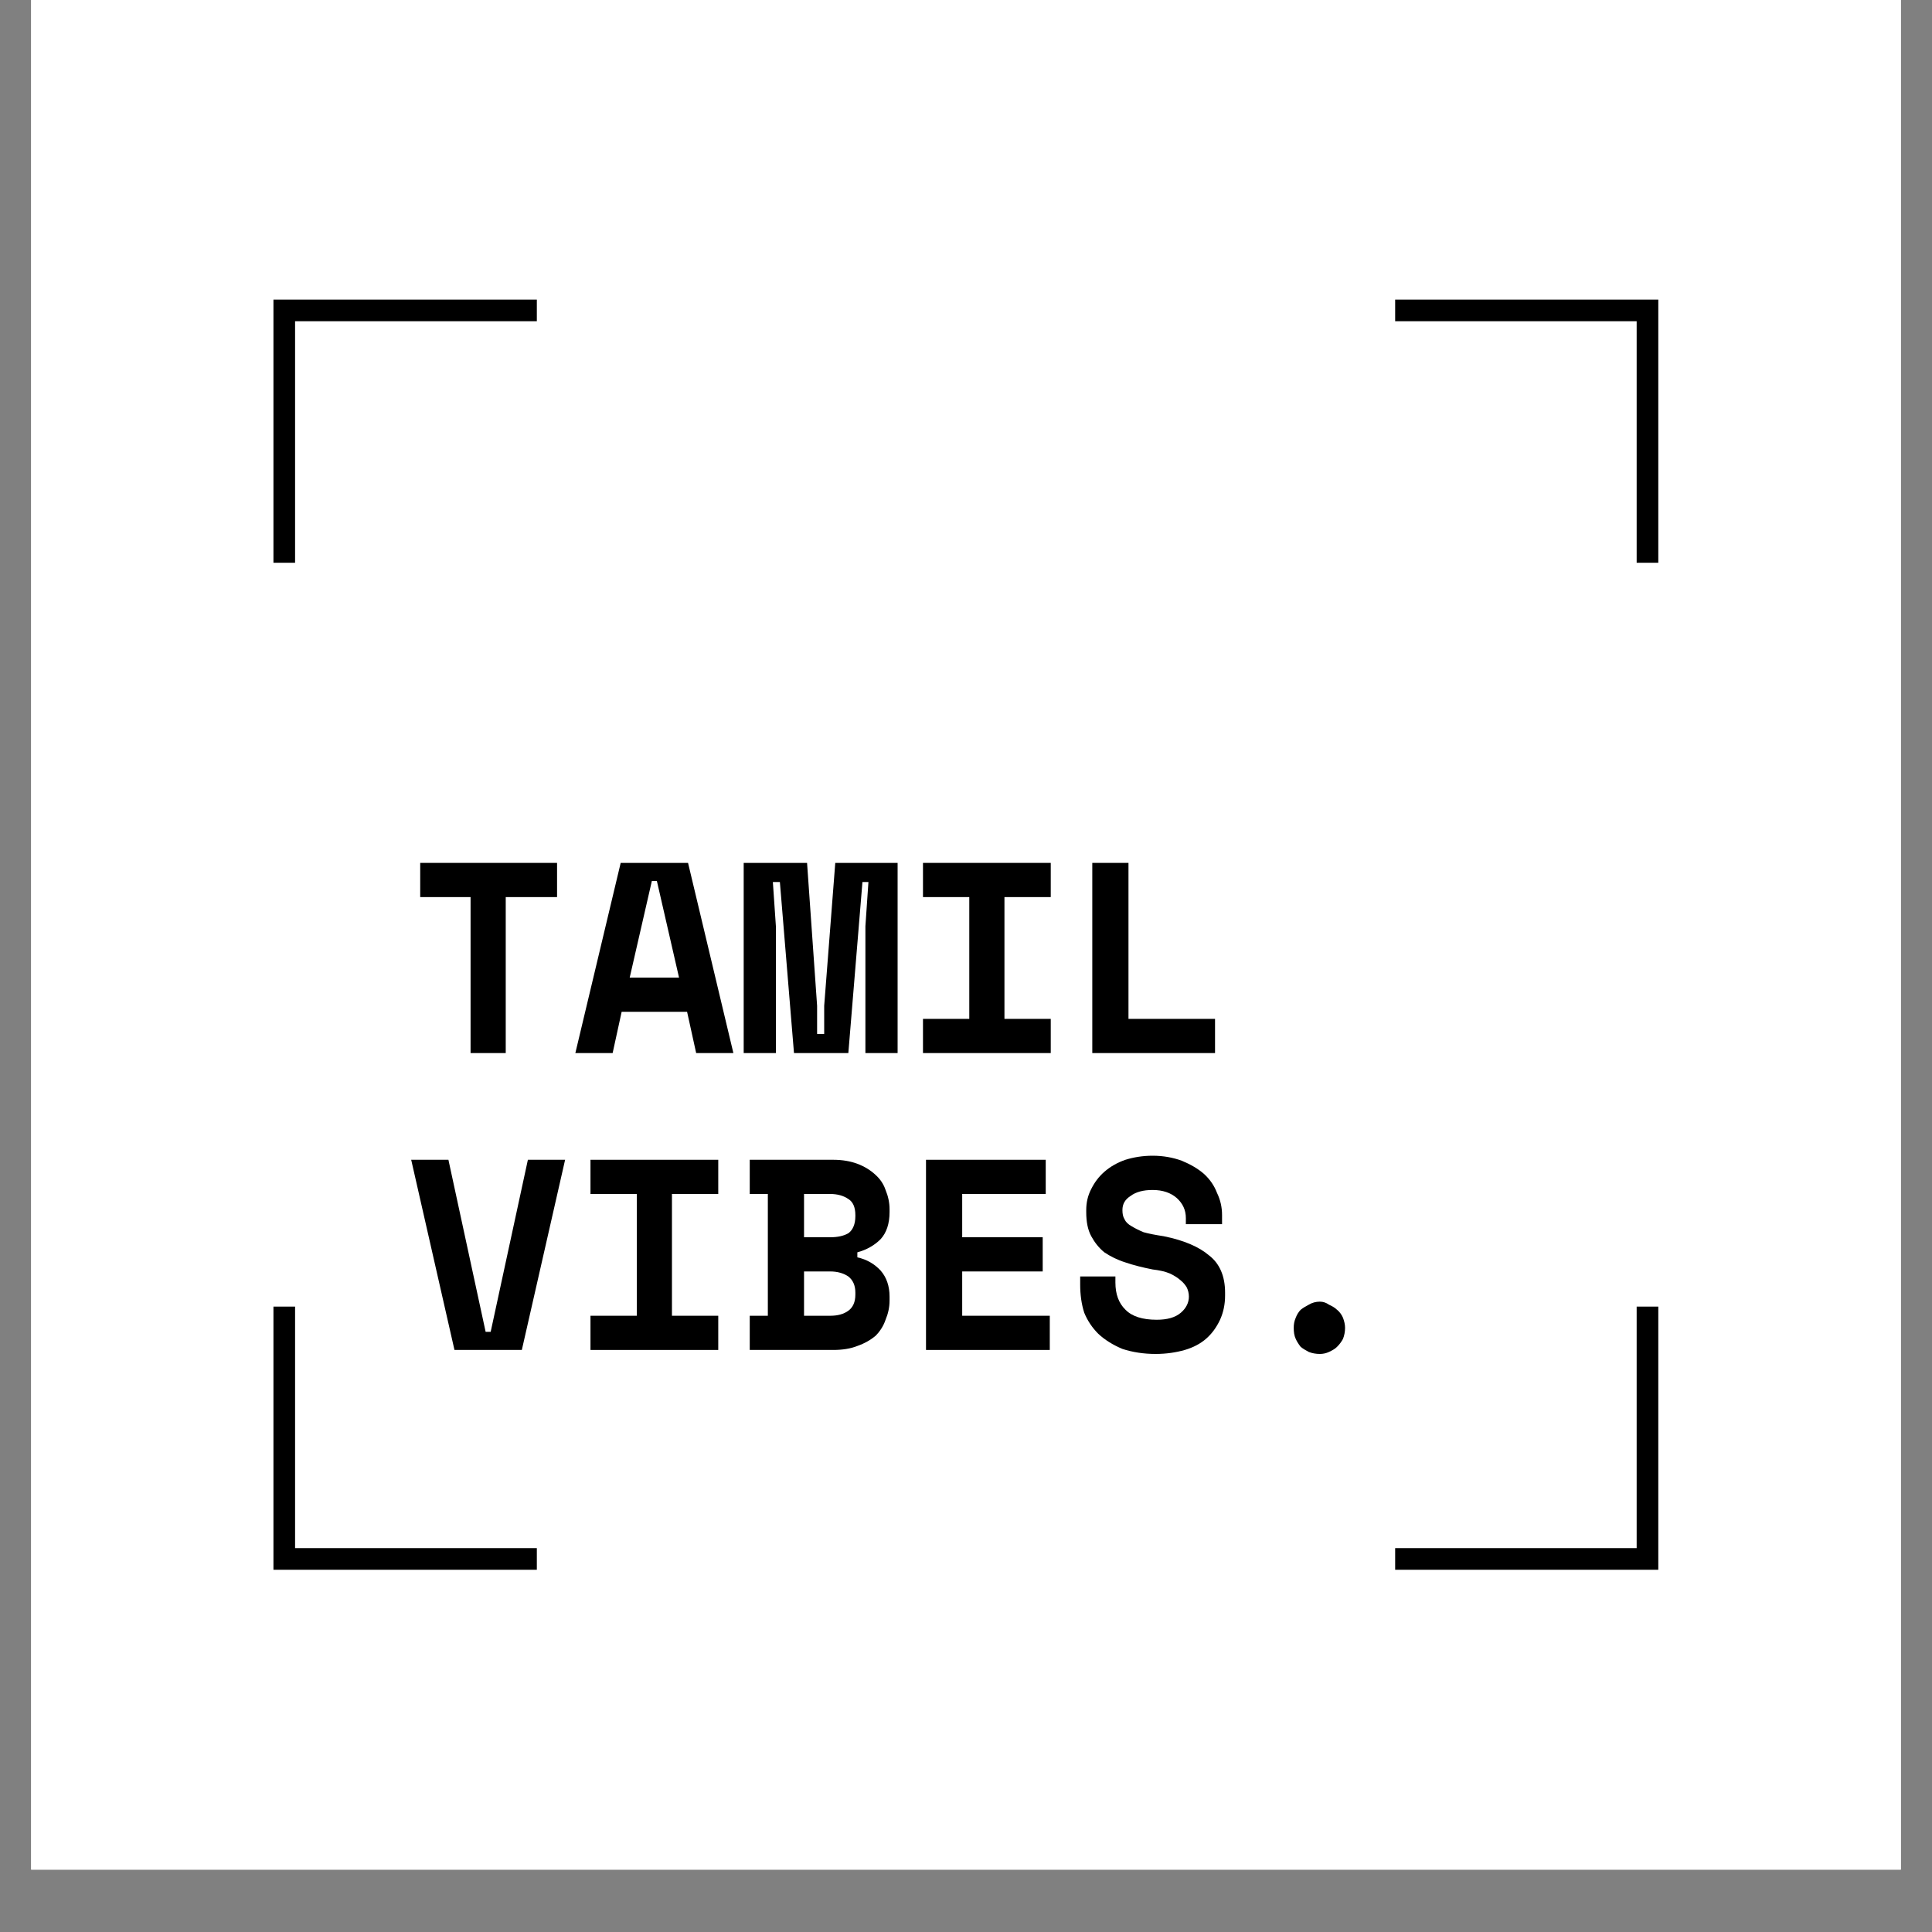 <svg version="1.0" preserveAspectRatio="xMidYMid meet" height="40" viewBox="0 0 30 30" zoomAndPan="magnify" width="40" xmlns:xlink="http://www.w3.org/1999/xlink" xmlns="http://www.w3.org/2000/svg"><rect x="0" y="0" width="30" height="30" fill="#808080" stroke="none"/><defs><g></g><clipPath id="3c82a82f28"><path clip-rule="nonzero" d="M 0.484 0 L 29.516 0 L 29.516 29.031 L 0.484 29.031 Z M 0.484 0"></path></clipPath><clipPath id="63bd94bfbe"><path clip-rule="nonzero" d="M 4.246 4.652 L 8.336 4.652 L 8.336 4.988 L 4.246 4.988 Z M 4.246 4.988 L 4.582 4.988 L 4.582 8.738 L 4.246 8.738 Z M 4.246 4.988"></path></clipPath><clipPath id="8487c1cc33"><path clip-rule="nonzero" d="M 25.414 20.289 L 25.75 20.289 L 25.75 24.039 L 25.414 24.039 Z M 21.664 24.039 L 25.75 24.039 L 25.75 24.375 L 21.664 24.375 Z M 21.664 24.039"></path></clipPath><clipPath id="1e37c44d9b"><path clip-rule="nonzero" d="M 21.664 4.652 L 25.75 4.652 L 25.75 4.988 L 21.664 4.988 Z M 25.414 4.988 L 25.75 4.988 L 25.75 8.738 L 25.414 8.738 Z M 25.414 4.988"></path></clipPath><clipPath id="da2e2dc647"><path clip-rule="nonzero" d="M 4.246 20.289 L 4.582 20.289 L 4.582 21.012 L 4.246 21.012 Z M 4.246 21.012 L 4.582 21.012 L 4.582 24.039 L 4.246 24.039 Z M 4.246 24.039 L 8.336 24.039 L 8.336 24.375 L 4.246 24.375 Z M 4.246 24.039"></path></clipPath></defs><g clip-path="url(#3c82a82f28)"><path fill-rule="nonzero" fill-opacity="1" d="M 0.484 0 L 29.516 0 L 29.516 29.031 L 0.484 29.031 Z M 0.484 0" fill="#ffffff"></path><path fill-rule="nonzero" fill-opacity="1" d="M 0.484 0 L 29.516 0 L 29.516 29.031 L 0.484 29.031 Z M 0.484 0" fill="#ffffff"></path></g><g clip-path="url(#63bd94bfbe)"><path fill-rule="nonzero" fill-opacity="1" d="M 4.246 4.652 L 8.336 4.652 L 8.336 8.738 L 4.246 8.738 Z M 4.246 4.652" fill="#000000"></path></g><g clip-path="url(#8487c1cc33)"><path fill-rule="nonzero" fill-opacity="1" d="M 25.75 24.375 L 21.664 24.375 L 21.664 20.289 L 25.75 20.289 Z M 25.75 24.375" fill="#000000"></path></g><g clip-path="url(#1e37c44d9b)"><path fill-rule="nonzero" fill-opacity="1" d="M 25.75 4.652 L 25.75 8.738 L 21.664 8.738 L 21.664 4.652 Z M 25.75 4.652" fill="#000000"></path></g><g clip-path="url(#da2e2dc647)"><path fill-rule="nonzero" fill-opacity="1" d="M 4.246 24.375 L 4.246 20.289 L 8.336 20.289 L 8.336 24.375 Z M 4.246 24.375" fill="#000000"></path></g><g fill-opacity="1" fill="#000000"><g transform="translate(6.291, 16.352)"><g><path d="M 0.234 -2.953 L 2.359 -2.953 L 2.359 -2.422 L 1.562 -2.422 L 1.562 0 L 1.016 0 L 1.016 -2.422 L 0.234 -2.422 Z M 0.234 -2.953"></path></g></g></g><g fill-opacity="1" fill="#000000"><g transform="translate(8.872, 16.352)"><g><path d="M 1.797 -0.641 L 0.781 -0.641 L 0.641 0 L 0.062 0 L 0.766 -2.953 L 1.812 -2.953 L 2.516 0 L 1.938 0 Z M 0.906 -1.172 L 1.672 -1.172 L 1.328 -2.672 L 1.25 -2.672 Z M 0.906 -1.172"></path></g></g></g><g fill-opacity="1" fill="#000000"><g transform="translate(11.454, 16.352)"><g><path d="M 0.094 -2.953 L 1.078 -2.953 L 1.234 -0.734 L 1.234 -0.297 L 1.344 -0.297 L 1.344 -0.734 L 1.516 -2.953 L 2.484 -2.953 L 2.484 0 L 1.984 0 L 1.984 -1.969 L 2.031 -2.656 L 1.938 -2.656 L 1.719 0 L 0.875 0 L 0.656 -2.656 L 0.547 -2.656 L 0.594 -1.969 L 0.594 0 L 0.094 0 Z M 0.094 -2.953"></path></g></g></g><g fill-opacity="1" fill="#000000"><g transform="translate(14.035, 16.352)"><g><path d="M 0.297 -2.953 L 2.281 -2.953 L 2.281 -2.422 L 1.562 -2.422 L 1.562 -0.531 L 2.281 -0.531 L 2.281 0 L 0.297 0 L 0.297 -0.531 L 1.016 -0.531 L 1.016 -2.422 L 0.297 -2.422 Z M 0.297 -2.953"></path></g></g></g><g fill-opacity="1" fill="#000000"><g transform="translate(16.617, 16.352)"><g><path d="M 0.344 -2.953 L 0.906 -2.953 L 0.906 -0.531 L 2.25 -0.531 L 2.25 0 L 0.344 0 Z M 0.344 -2.953"></path></g></g></g><g fill-opacity="1" fill="#000000"><g transform="translate(6.291, 20.962)"><g><path d="M 0.094 -2.953 L 0.672 -2.953 L 1.25 -0.281 L 1.328 -0.281 L 1.906 -2.953 L 2.484 -2.953 L 1.812 0 L 0.766 0 Z M 0.094 -2.953"></path></g></g></g><g fill-opacity="1" fill="#000000"><g transform="translate(8.872, 20.962)"><g><path d="M 0.297 -2.953 L 2.281 -2.953 L 2.281 -2.422 L 1.562 -2.422 L 1.562 -0.531 L 2.281 -0.531 L 2.281 0 L 0.297 0 L 0.297 -0.531 L 1.016 -0.531 L 1.016 -2.422 L 0.297 -2.422 Z M 0.297 -2.953"></path></g></g></g><g fill-opacity="1" fill="#000000"><g transform="translate(11.454, 20.962)"><g><path d="M 0.188 -0.531 L 0.469 -0.531 L 0.469 -2.422 L 0.188 -2.422 L 0.188 -2.953 L 1.484 -2.953 C 1.629 -2.953 1.754 -2.93 1.859 -2.891 C 1.973 -2.848 2.066 -2.789 2.141 -2.719 C 2.211 -2.656 2.266 -2.578 2.297 -2.484 C 2.336 -2.391 2.359 -2.289 2.359 -2.188 L 2.359 -2.141 C 2.359 -1.961 2.312 -1.82 2.219 -1.719 C 2.125 -1.625 2.004 -1.555 1.859 -1.516 L 1.859 -1.438 C 2.004 -1.406 2.125 -1.336 2.219 -1.234 C 2.312 -1.129 2.359 -0.992 2.359 -0.828 L 2.359 -0.766 C 2.359 -0.66 2.336 -0.562 2.297 -0.469 C 2.266 -0.375 2.211 -0.289 2.141 -0.219 C 2.066 -0.156 1.973 -0.102 1.859 -0.062 C 1.754 -0.02 1.629 0 1.484 0 L 0.188 0 Z M 1.031 -0.531 L 1.438 -0.531 C 1.551 -0.531 1.645 -0.555 1.719 -0.609 C 1.789 -0.66 1.828 -0.742 1.828 -0.859 L 1.828 -0.891 C 1.828 -1.004 1.789 -1.086 1.719 -1.141 C 1.645 -1.191 1.551 -1.219 1.438 -1.219 L 1.031 -1.219 Z M 1.031 -1.75 L 1.438 -1.75 C 1.551 -1.75 1.645 -1.77 1.719 -1.812 C 1.789 -1.863 1.828 -1.953 1.828 -2.078 L 1.828 -2.094 C 1.828 -2.219 1.789 -2.301 1.719 -2.344 C 1.645 -2.395 1.551 -2.422 1.438 -2.422 L 1.031 -2.422 Z M 1.031 -1.75"></path></g></g></g><g fill-opacity="1" fill="#000000"><g transform="translate(14.035, 20.962)"><g><path d="M 0.344 -2.953 L 2.203 -2.953 L 2.203 -2.422 L 0.906 -2.422 L 0.906 -1.75 L 2.156 -1.75 L 2.156 -1.219 L 0.906 -1.219 L 0.906 -0.531 L 2.266 -0.531 L 2.266 0 L 0.344 0 Z M 0.344 -2.953"></path></g></g></g><g fill-opacity="1" fill="#000000"><g transform="translate(16.617, 20.962)"><g><path d="M 1.797 -2.047 C 1.797 -2.172 1.75 -2.273 1.656 -2.359 C 1.562 -2.441 1.438 -2.484 1.281 -2.484 C 1.133 -2.484 1.02 -2.453 0.938 -2.391 C 0.852 -2.336 0.812 -2.266 0.812 -2.172 C 0.812 -2.117 0.82 -2.07 0.844 -2.031 C 0.863 -1.988 0.898 -1.953 0.953 -1.922 C 1.004 -1.891 1.066 -1.859 1.141 -1.828 C 1.223 -1.805 1.328 -1.785 1.453 -1.766 C 1.766 -1.703 2 -1.602 2.156 -1.469 C 2.32 -1.344 2.406 -1.148 2.406 -0.891 L 2.406 -0.844 C 2.406 -0.707 2.379 -0.582 2.328 -0.469 C 2.273 -0.352 2.203 -0.254 2.109 -0.172 C 2.023 -0.098 1.914 -0.039 1.781 0 C 1.645 0.039 1.492 0.062 1.328 0.062 C 1.141 0.062 0.969 0.035 0.812 -0.016 C 0.664 -0.078 0.539 -0.156 0.438 -0.25 C 0.344 -0.344 0.27 -0.453 0.219 -0.578 C 0.176 -0.711 0.156 -0.859 0.156 -1.016 L 0.156 -1.141 L 0.703 -1.141 L 0.703 -1.047 C 0.703 -0.867 0.754 -0.727 0.859 -0.625 C 0.961 -0.52 1.125 -0.469 1.344 -0.469 C 1.508 -0.469 1.633 -0.504 1.719 -0.578 C 1.801 -0.648 1.844 -0.734 1.844 -0.828 C 1.844 -0.879 1.832 -0.926 1.812 -0.969 C 1.789 -1.008 1.758 -1.047 1.719 -1.078 C 1.676 -1.117 1.617 -1.156 1.547 -1.188 C 1.473 -1.219 1.383 -1.238 1.281 -1.25 C 1.125 -1.281 0.984 -1.316 0.859 -1.359 C 0.734 -1.398 0.625 -1.453 0.531 -1.516 C 0.445 -1.586 0.379 -1.672 0.328 -1.766 C 0.273 -1.867 0.25 -1.992 0.25 -2.141 L 0.25 -2.172 C 0.25 -2.285 0.273 -2.395 0.328 -2.5 C 0.379 -2.602 0.445 -2.691 0.531 -2.766 C 0.625 -2.848 0.734 -2.91 0.859 -2.953 C 0.984 -2.992 1.125 -3.016 1.281 -3.016 C 1.445 -3.016 1.598 -2.988 1.734 -2.938 C 1.867 -2.883 1.984 -2.816 2.078 -2.734 C 2.172 -2.648 2.238 -2.551 2.281 -2.438 C 2.332 -2.332 2.359 -2.219 2.359 -2.094 L 2.359 -1.953 L 1.797 -1.953 Z M 1.797 -2.047"></path></g></g></g><g fill-opacity="1" fill="#000000"><g transform="translate(19.198, 20.962)"><g><path d="M 1.688 -0.344 C 1.688 -0.281 1.676 -0.223 1.656 -0.172 C 1.633 -0.129 1.602 -0.086 1.562 -0.047 C 1.531 -0.016 1.488 0.008 1.438 0.031 C 1.395 0.051 1.348 0.062 1.297 0.062 C 1.234 0.062 1.176 0.051 1.125 0.031 C 1.082 0.008 1.039 -0.016 1 -0.047 C 0.969 -0.086 0.941 -0.129 0.922 -0.172 C 0.898 -0.223 0.891 -0.281 0.891 -0.344 C 0.891 -0.395 0.898 -0.445 0.922 -0.5 C 0.941 -0.551 0.969 -0.594 1 -0.625 C 1.039 -0.656 1.082 -0.68 1.125 -0.703 C 1.176 -0.734 1.234 -0.75 1.297 -0.75 C 1.348 -0.75 1.395 -0.734 1.438 -0.703 C 1.488 -0.68 1.531 -0.656 1.562 -0.625 C 1.602 -0.594 1.633 -0.551 1.656 -0.5 C 1.676 -0.445 1.688 -0.395 1.688 -0.344 Z M 1.688 -0.344"></path></g></g></g></svg>